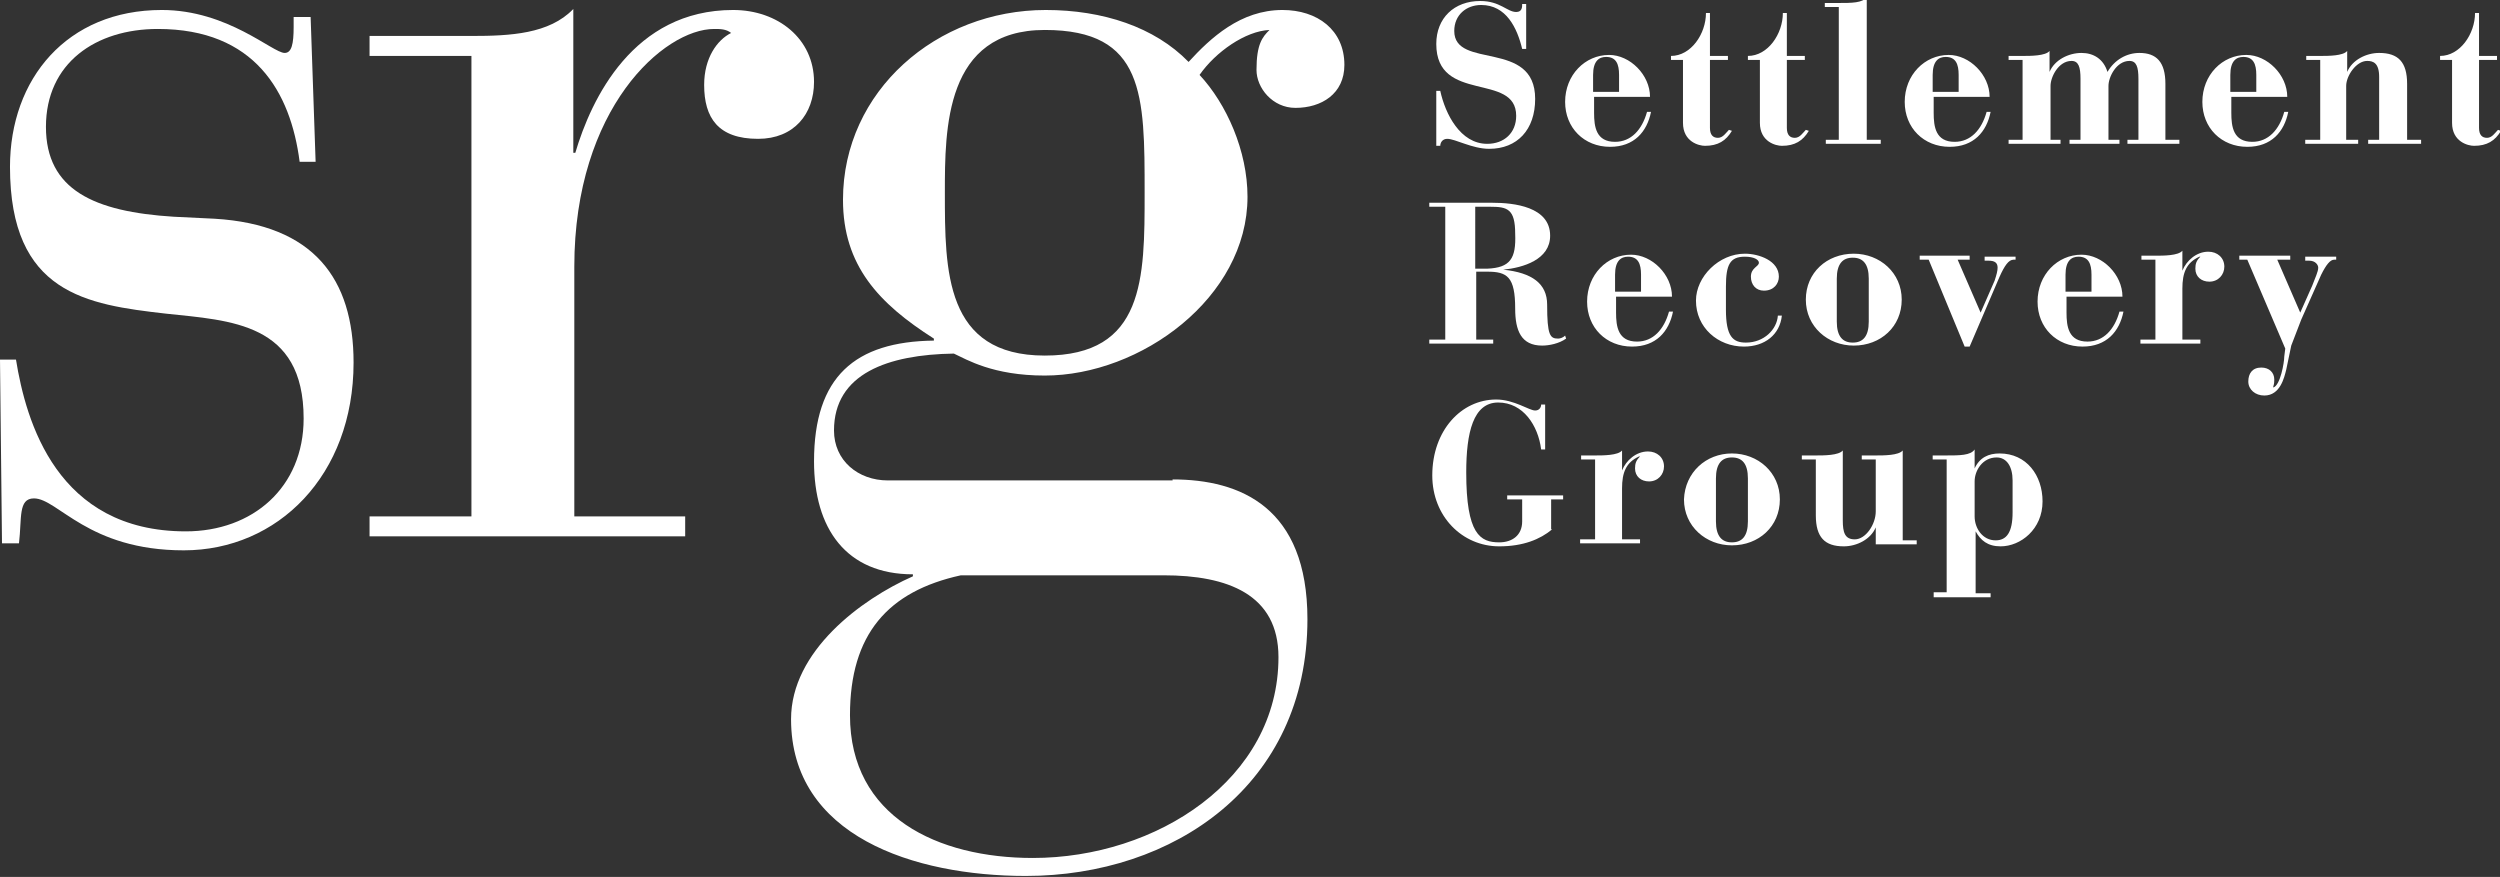 <?xml version="1.0" encoding="utf-8"?>
<!-- Generator: Adobe Illustrator 27.4.1, SVG Export Plug-In . SVG Version: 6.00 Build 0)  -->
<svg version="1.1" id="Layer_1" xmlns="http://www.w3.org/2000/svg" xmlns:xlink="http://www.w3.org/1999/xlink" x="0px" y="0px"
	 viewBox="0 0 250.3 87.8" style="enable-background:new 0 0 250.3 87.8;" xml:space="preserve">
<rect x="0" y="0" width="250.3" height="87.8" fill="#333333" stroke="none"/>
<style type="text/css">
	.st0{fill:#FFFFFF;}
</style>
<g>
	<g>
		<path class="st0" d="M0,36h1.6c1,6.2,4.1,17.2,17,17.2c6.7,0,11.8-4.4,11.8-11.3c0-9.6-7.3-9.8-13.8-10.5C8.7,30.5,1,29.4,1,16.7
			C1,7.9,6.7,1,16.2,1c6.6,0,11.1,4.3,12.3,4.3c0.7,0,0.9-0.9,0.9-2.6v-1h1.7l0.5,14.5H30c-0.9-7-4.5-13.3-14.2-13.3
			c-6.2,0-11.2,3.4-11.2,9.8c0,6.3,4.8,8.5,12.8,9l4.1,0.2c9.9,0.6,13.9,6,13.9,14.4c0,11.3-7.6,18.8-17,18.8
			c-9.6,0-12.6-5.2-15-5.2c-1.6,0-1.2,2-1.5,4.5H0.2L0,36z"/>
		<path class="st0" d="M47.2,5.6H37v-2h10.2c3.9,0,7.8-0.2,10.2-2.7v14.4h0.2C59.2,9.9,63.4,1,73.4,1c4.5,0,8.1,2.9,8.1,7.2
			c0,3.2-2,5.7-5.6,5.7c-4,0-5.4-2.1-5.4-5.4c0-2.7,1.3-4.5,2.7-5.2c-0.5-0.4-1.1-0.4-1.7-0.4c-5,0-14,7.9-14,23.8v25h11.1v2H37v-2
			h10.2V5.6z"/>
		<path class="st0" d="M117.4,48c6.8,0,13.5,2.8,13.5,14c0,16.6-13.4,25.7-28.2,25.7c-11.2,0-23.5-4-23.5-15.7c0-6.8,7-12,12.2-14.3
			v-0.2c-6.7,0-9.9-4.6-9.9-11.3c0-8.5,4.1-12,12-12.1v-0.2c-5.5-3.5-9.1-7.3-9.1-13.9c0-10.9,9.4-19,20.3-19
			c5.7,0,10.9,1.7,14.3,5.2c2.2-2.4,5.2-5.2,9.4-5.2c3.5,0,6.2,2,6.2,5.5c0,2.9-2.3,4.3-4.9,4.3c-2.3,0-3.9-2-3.9-3.8
			c0-2.6,0.6-3.3,1.3-4c-2.4,0.1-5.4,2.2-7,4.5c2.7,2.9,4.8,7.6,4.8,12.2c0,10.1-10.7,17.9-20.3,17.9c-5.2,0-7.8-1.6-9.1-2.2
			c-6.6,0.1-12,2-12,7.7c0,3,2.4,5,5.4,5H117.4z M96.2,57.6c-7.3,1.6-11.1,5.9-11.1,14c0,10.2,8.8,14.3,18.3,14.3
			c12.4,0,24.6-7.9,24.6-20.1c0-6.3-5.1-8.2-11.5-8.2H96.2z M104.6,35.6c10,0,10-7.7,10-16.3c0-9.8,0-16.3-10-16.3s-10,9.9-10,16.3
			C94.6,27.1,94.6,35.6,104.6,35.6z"/>
	</g>
	<g>
		<path class="st0" d="M143.8,9.1h0.4c0.5,2.3,2,5.3,4.7,5.3c1.7,0,2.9-1.1,2.9-2.8c0-4.4-8-1.2-8-7.2c0-2.6,1.8-4.3,4.4-4.3
			c2,0,2.7,1.1,3.6,1.1c0.6,0,0.6-0.5,0.6-0.8h0.4v4.5h-0.4c-0.5-2.1-1.6-4.4-4.1-4.4c-1.5,0-2.7,1-2.7,2.6c0,3.9,8.1,0.8,8.1,6.8
			c0,3.1-1.8,5-4.6,5c-1.7,0-3.4-1-4.2-1c-0.5,0-0.7,0.4-0.7,0.7h-0.4V9.1z"/>
		<path class="st0" d="M159.6,9.6v1.7c0,1.4,0.2,2.9,2.1,2.9c1.6,0,2.7-1.2,3.2-3h0.4c-0.4,2-1.7,3.5-4.1,3.5
			c-2.6,0-4.5-1.9-4.5-4.5c0-2.7,2-4.7,4.4-4.7c2.1,0,4.1,2,4.1,4.2H159.6z M162.1,9.2V7.5c0-1.1-0.3-1.8-1.3-1.8
			c-0.7,0-1.3,0.4-1.3,1.8v1.7H162.1z"/>
		<path class="st0" d="M167.3,6V5.6c2,0,3.5-2.2,3.5-4.3h0.4v4.3h1.8V6h-1.8v6.8c0,0.7,0.3,1,0.8,1c0.5,0,0.8-0.5,1.1-0.8l0.3,0.1
			c-0.6,1-1.4,1.5-2.7,1.5c-0.6,0-2.2-0.4-2.2-2.3V6H167.3z"/>
		<path class="st0" d="M175,6V5.6c2,0,3.5-2.2,3.5-4.3h0.4v4.3h1.8V6h-1.8v6.8c0,0.7,0.3,1,0.8,1c0.5,0,0.8-0.5,1.1-0.8l0.3,0.1
			c-0.6,1-1.4,1.5-2.7,1.5c-0.6,0-2.2-0.4-2.2-2.3V6H175z"/>
		<path class="st0" d="M182.7,14h1.4V0.7h-1.4V0.3h1.3c1.4,0,2.5,0,2.9-0.6V14h1.4v0.4h-5.5V14z"/>
		<path class="st0" d="M193.6,9.6v1.7c0,1.4,0.2,2.9,2.1,2.9c1.6,0,2.7-1.2,3.2-3h0.4c-0.4,2-1.7,3.5-4.1,3.5
			c-2.6,0-4.5-1.9-4.5-4.5c0-2.7,2-4.7,4.4-4.7c2.1,0,4.1,2,4.1,4.2H193.6z M196.1,9.2V7.5c0-1.1-0.3-1.8-1.3-1.8
			c-0.7,0-1.3,0.4-1.3,1.8v1.7H196.1z"/>
		<path class="st0" d="M202.5,6h-1.4V5.6h1.4c0.8,0,2.3,0,2.7-0.5v2.1h0c0.5-1.2,1.9-1.9,3.2-1.9c1.2,0,2.2,0.6,2.6,1.9
			c0.7-1.2,1.9-1.9,3.2-1.9c1.7,0,2.6,0.9,2.6,3.1V14h1.4v0.4h-5.2V14h1.1V7.9c0-1.2-0.2-1.8-0.9-1.8c-1.3,0-2.1,1.6-2.1,2.5V14h1.1
			v0.4h-5V14h1.1V7.9c0-1.2-0.2-1.8-0.9-1.8c-1.3,0-2.1,1.6-2.1,2.5V14h1v0.4h-5.2V14h1.4V6z"/>
		<path class="st0" d="M223.4,9.6v1.7c0,1.4,0.2,2.9,2.1,2.9c1.6,0,2.7-1.2,3.2-3h0.4c-0.4,2-1.7,3.5-4.1,3.5
			c-2.6,0-4.5-1.9-4.5-4.5c0-2.7,2-4.7,4.4-4.7c2.1,0,4.1,2,4.1,4.2H223.4z M225.9,9.2V7.5c0-1.1-0.3-1.8-1.3-1.8
			c-0.7,0-1.3,0.4-1.3,1.8v1.7H225.9z"/>
		<path class="st0" d="M230.9,14h1.4V6h-1.4V5.6h1.4c0.8,0,2.3,0,2.7-0.5v2.1h0c0.5-1.2,1.9-1.9,3.2-1.9c1.9,0,2.8,0.9,2.8,3.1V14
			h1.4v0.4h-5.3V14h1.1V7.7c0-1.4-0.6-1.6-1.2-1.6c-1.1,0-2.1,1.5-2.1,2.5V14h1.2v0.4h-5.3V14z"/>
		<path class="st0" d="M244.3,6V5.6c2,0,3.5-2.2,3.5-4.3h0.4v4.3h1.8V6h-1.8v6.8c0,0.7,0.3,1,0.8,1c0.5,0,0.8-0.5,1.1-0.8l0.3,0.1
			c-0.6,1-1.4,1.5-2.7,1.5c-0.6,0-2.2-0.4-2.2-2.3V6H244.3z"/>
		<path class="st0" d="M143.1,34h1.6V20.7h-1.6v-0.4h6.3c2.2,0,5.8,0.4,5.8,3.3c0,2.4-2.7,3.2-4.7,3.4v0c2.9,0.3,4.4,1.4,4.4,3.5
			c0,3.1,0.3,3.4,1.1,3.4c0.2,0,0.5-0.1,0.7-0.3l0.1,0.3c-0.7,0.5-1.7,0.7-2.4,0.7c-2.1,0-2.7-1.5-2.7-3.7c0-3.2-0.8-3.7-2.8-3.7
			h-1.1V34h1.7v0.4h-6.4V34z M147.8,26.9h1.1c2.3-0.1,2.9-1,2.8-3.5c0-2.5-0.8-2.7-2.5-2.7h-1.5V26.9z"/>
		<path class="st0" d="M161.8,29.6v1.7c0,1.4,0.2,2.9,2.1,2.9c1.6,0,2.7-1.2,3.2-3h0.4c-0.4,2-1.7,3.5-4.1,3.5
			c-2.6,0-4.5-1.9-4.5-4.5c0-2.7,2-4.7,4.4-4.7c2.1,0,4.1,2,4.1,4.2H161.8z M164.3,29.2v-1.7c0-1.1-0.3-1.8-1.3-1.8
			c-0.7,0-1.3,0.4-1.3,1.8v1.7H164.3z"/>
		<path class="st0" d="M174.7,25.4c1.4,0,3.4,0.7,3.4,2.3c0,0.7-0.5,1.4-1.5,1.4c-0.8,0-1.3-0.6-1.3-1.4c0-0.9,0.8-1,0.8-1.4
			c0-0.3-0.5-0.6-1.4-0.6c-1.5,0-1.9,0.8-1.9,3V31c0,2.7,0.7,3.3,2,3.3c1.8,0,3.1-1.3,3.2-2.7h0.4c-0.2,1.9-1.7,3.1-3.8,3.1
			c-2.6,0-4.8-1.9-4.8-4.6C169.8,27.7,172.1,25.4,174.7,25.4z"/>
		<path class="st0" d="M185.6,25.4c2.6,0,4.8,1.9,4.8,4.6c0,2.7-2.1,4.6-4.8,4.6c-2.6,0-4.8-1.9-4.8-4.6
			C180.8,27.3,182.9,25.4,185.6,25.4z M183.9,32.2c0,1.5,0.6,2.1,1.6,2.1c1,0,1.6-0.6,1.6-2.1v-4.3c0-1.5-0.6-2.1-1.6-2.1
			c-1,0-1.6,0.6-1.6,2.1V32.2z"/>
		<path class="st0" d="M193.1,26h-0.9v-0.4h5V26h-1.2l2.3,5.3l1.4-3.2c0.2-0.6,0.3-1,0.3-1.3c0-0.5-0.3-0.7-0.9-0.7h-0.4v-0.4h3.1
			V26h-0.2c-0.5,0-0.9,0.6-1.4,1.7l-3,7h-0.5L193.1,26z"/>
		<path class="st0" d="M206.9,29.6v1.7c0,1.4,0.2,2.9,2.1,2.9c1.6,0,2.7-1.2,3.2-3h0.4c-0.4,2-1.7,3.5-4.1,3.5
			c-2.6,0-4.5-1.9-4.5-4.5c0-2.7,2-4.7,4.4-4.7c2.1,0,4.1,2,4.1,4.2H206.9z M209.4,29.2v-1.7c0-1.1-0.3-1.8-1.3-1.8
			c-0.7,0-1.3,0.4-1.3,1.8v1.7H209.4z"/>
		<path class="st0" d="M214.4,34h1.4V26h-1.4v-0.4h1.4c0.8,0,2.3,0,2.7-0.5v2h0c0.4-1,1.4-1.9,2.6-1.9c0.9,0,1.6,0.6,1.6,1.5
			c0,0.8-0.6,1.5-1.5,1.5c-0.8,0-1.4-0.5-1.4-1.3c0-0.5,0.1-0.8,0.5-1.2h-0.1c-1.3,0.6-1.7,1.6-1.7,3.2V34h1.8v0.4h-6V34z"/>
		<path class="st0" d="M224.2,25.6h5.1V26H228l2.3,5.3l1.2-2.7c0.3-0.8,0.6-1.4,0.6-1.8c0-0.3-0.3-0.7-0.9-0.7h-0.4v-0.4h3.1V26
			h-0.2c-0.4,0-0.8,0.5-1.3,1.5l-2,4.5l-1,2.6l-0.5,2.4c-0.2,0.8-0.6,2.6-2.2,2.6c-0.9,0-1.6-0.6-1.6-1.4c0-0.8,0.4-1.4,1.3-1.4
			c0.8,0,1.3,0.5,1.3,1.2c0,0.2,0,0.4-0.1,0.7v0.1c0.7-0.2,1.1-2.5,1.1-3.1l0.1-0.8L225,26h-0.8V25.6z"/>
		<path class="st0" d="M155.4,53c-1.2,1-2.9,1.7-5.3,1.7c-3.7,0-6.7-3-6.7-7.1c0-4.5,2.9-7.6,6.4-7.6c1.8,0,3.3,1.1,3.9,1.1
			c0.4,0,0.6-0.3,0.6-0.6h0.4V45h-0.4c-0.3-2.4-1.8-4.7-4.3-4.7c-2.5,0-3.2,3-3.2,7c0,6.2,1.4,7,3.3,7c1.3,0,2.3-0.7,2.3-2.1V50
			h-1.5v-0.4h5.6V50h-1.2V53z"/>
		<path class="st0" d="M158.3,54h1.4V46h-1.4v-0.4h1.4c0.8,0,2.3,0,2.7-0.5v2h0c0.4-1,1.4-1.9,2.6-1.9c0.9,0,1.6,0.6,1.6,1.5
			c0,0.8-0.6,1.5-1.5,1.5c-0.8,0-1.4-0.5-1.4-1.3c0-0.5,0.1-0.8,0.5-1.2h-0.1c-1.3,0.6-1.7,1.6-1.7,3.2V54h1.8v0.4h-6V54z"/>
		<path class="st0" d="M173.4,45.4c2.6,0,4.8,1.9,4.8,4.6c0,2.7-2.1,4.6-4.8,4.6c-2.6,0-4.8-1.9-4.8-4.6
			C168.7,47.3,170.8,45.4,173.4,45.4z M171.8,52.2c0,1.5,0.6,2.1,1.6,2.1c1,0,1.6-0.6,1.6-2.1v-4.3c0-1.5-0.6-2.1-1.6-2.1
			c-1,0-1.6,0.6-1.6,2.1V52.2z"/>
		<path class="st0" d="M186.4,45.6h1.4c0.8,0,2.3,0,2.7-0.5v9h1.4v0.4h-4.1v-1.7h0c-0.5,1.2-1.9,1.9-3.2,1.9c-1.9,0-2.8-0.9-2.8-3.1
			V46h-1.4v-0.4h1.4c0.8,0,2.3,0,2.7-0.5v7c0,1.2,0.2,1.9,1.2,1.9c1.1,0,2.1-1.5,2.1-2.8V46h-1.4V45.6z"/>
		<path class="st0" d="M193.5,59.3h1.4V46h-1.4v-0.4h1.3c1.4,0,2.5,0,2.9-0.6v1.9h0c0.5-1.1,1.4-1.5,2.5-1.5c2.7,0,4.3,2.2,4.3,4.8
			c0,2.8-2.2,4.5-4.2,4.5c-1.3,0-2-0.6-2.5-1.5h0v6.2h1.5v0.4h-5.7V59.3z M201.5,48.1c0-1.4-0.6-2.3-1.6-2.3c-1.4,0-2.2,1.3-2.2,2.4
			v3.5c0,1.2,0.8,2.4,2.1,2.4c1.1,0,1.7-0.8,1.7-2.8V48.1z"/>
	</g>
</g>
</svg>
